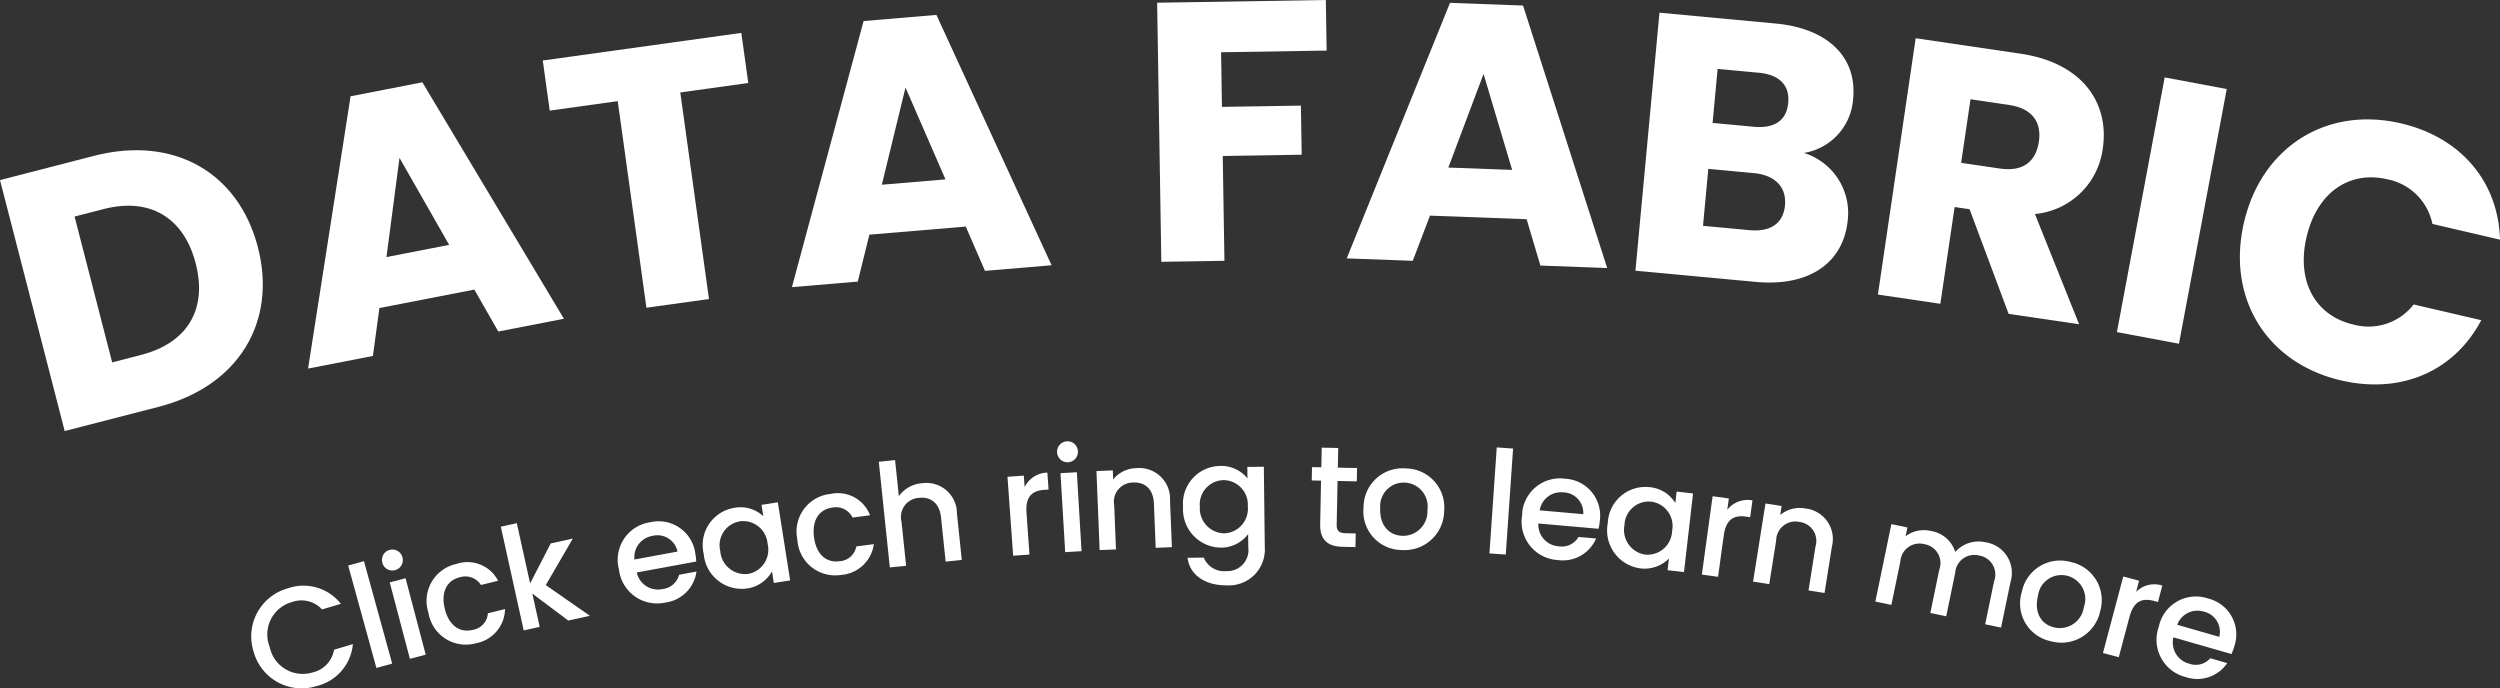 <svg xmlns="http://www.w3.org/2000/svg" width="243.824" height="67.123" viewBox="0 0 243.824 67.123"><rect x="0" y="0" width="243.824" height="67.123" fill="#333333" stroke="none"/><defs><style>.a{fill:#fff;}</style></defs><g transform="translate(-408 -3)"><g transform="translate(-3166.697 3257.173)"><path class="a" d="M3599.853-3230.043c1.869,7.252-1.867,13.532-9.677,15.546l-9.17,2.363-6.309-24.476,9.17-2.364C3591.675-3240.987,3597.972-3237.33,3599.853-3230.043Zm-11.393,10.483c4.5-1.159,6.483-4.422,5.324-8.92s-4.492-6.465-8.99-5.3l-2.824.727,3.667,14.226Z"/><path class="a" d="M3620.959-3225.93l-9.26,1.8-.631,4.672-6.325,1.231,4.145-26.556,7-1.363,13.807,23.061-6.4,1.245Zm-7.3-12.845-1.271,9.674,6.114-1.191Z"/><path class="a" d="M3627.633-3248.272l19.364-2.693.679,4.886-6.632.922,2.8,20.148-6.1.848-2.8-20.148-6.632.923Z"/><path class="a" d="M3668.886-3232.077l-9.4.791-1.132,4.576-6.421.541,6.991-25.951,7.1-.6,11.232,24.416-6.492.547Zm-5.875-13.559-2.308,9.479,6.206-.522Z"/><path class="a" d="M3687.553-3253.908l16.451-.265.08,4.932-10.295.165.085,5.328,7.7-.124.077,4.787-7.7.124.165,10.223-6.155.1Z"/><path class="a" d="M3723.587-3232.794l-9.426-.348-1.676,4.406-6.442-.238,10.072-24.921,7.124.263,8.207,25.6-6.513-.24Zm-4.2-14.17-3.435,9.133,6.224.229Z"/><path class="a" d="M3745.92-3226.681l-11.72-1.092,2.345-25.162,11.327,1.056c5.125.478,7.934,3.307,7.563,7.285a5.734,5.734,0,0,1-4.8,5.338,6.129,6.129,0,0,1,4.276,6.508C3754.521-3228.59,3751.224-3226.186,3745.92-3226.681Zm-.168-10.608-4.445-.415-.517,5.556,4.516.421c2.043.19,3.313-.631,3.48-2.423s-.991-2.949-3.032-3.139Zm.479-9.79-4.015-.374-.491,5.269,4.015.374c2.007.188,3.2-.6,3.362-2.326S3748.238-3246.892,3746.231-3247.079Z"/><path class="a" d="M3771.754-3248.936c6.125.9,8.668,4.88,8.029,9.225a7.358,7.358,0,0,1-6.621,6.411l4.309,10.751-6.874-1.013-3.807-10.205-1.46-.215-1.392,9.438-6.09-.9,3.685-25Zm-1.1,5-3.775-.556-.914,6.2,3.776.556c2.279.336,3.52-.681,3.809-2.64.27-1.851-.62-3.22-2.9-3.556Z"/><path class="a" d="M3785.818-3246.624l6.051,1.135-4.659,24.84-6.051-1.135Z"/><path class="a" d="M3808.853-3242.143c5.856,1.363,9.507,5.688,9.668,11.344l-6.592-1.535a5.566,5.566,0,0,0-4.42-4.356c-3.681-.857-6.842,1.29-7.855,5.638s.876,7.671,4.557,8.528a5.565,5.565,0,0,0,5.889-1.955l6.593,1.534c-2.644,5-7.821,7.236-13.677,5.872-7.259-1.689-11.178-8.036-9.464-15.4S3801.593-3243.833,3808.853-3242.143Z"/></g><g transform="translate(2205.778 3159.863)"><path class="a" d="M-1769.7-3099.485a4.635,4.635,0,0,1,5.167,1.512l-1.837.547a2.72,2.72,0,0,0-2.931-.718,3.27,3.27,0,0,0-2.173,4.371,3.283,3.283,0,0,0,4.215,2.482,2.716,2.716,0,0,0,2.059-2.205l1.838-.547a4.628,4.628,0,0,1-3.5,4.08,4.858,4.858,0,0,1-6.18-3.343A4.865,4.865,0,0,1-1769.7-3099.485Z"/><path class="a" d="M-1763.82-3101.708l1.538-.425,2.753,9.991-1.539.423Z"/><path class="a" d="M-1760.491-3101.985a1.007,1.007,0,0,1,.727-1.248,1.006,1.006,0,0,1,1.235.729,1.007,1.007,0,0,1-.713,1.245A1.007,1.007,0,0,1-1760.491-3101.985Zm.724,1.922,1.542-.407,1.967,7.455-1.543.407Z"/><path class="a" d="M-1753.264-3101.863a3.357,3.357,0,0,1,4.066,1.641l-1.674.411a1.8,1.8,0,0,0-2.072-.746c-1.252.306-1.855,1.434-1.454,3.067s1.46,2.368,2.712,2.061a1.765,1.765,0,0,0,1.492-1.621l1.672-.41a3.462,3.462,0,0,1-2.844,3.336,3.69,3.69,0,0,1-4.624-2.975A3.686,3.686,0,0,1-1753.264-3101.863Z"/><path class="a" d="M-1748.933-3105.494l1.558-.346,1.3,5.879,2.006-3.9,2.159-.478-2.638,4.541,4.3,2.993-2.106.464-3.505-2.624.716,3.241-1.558.344Z"/><path class="a" d="M-1732.9-3098.094a3.743,3.743,0,0,1-4.512-3.226,3.7,3.7,0,0,1,3.066-4.611,3.6,3.6,0,0,1,4.38,3.052,5.082,5.082,0,0,1,.088.782l-5.8,1.069a2.123,2.123,0,0,0,2.533,1.612,1.869,1.869,0,0,0,1.6-1.39l1.694-.314A3.525,3.525,0,0,1-1732.9-3098.094Zm-3-4.2,4.2-.775a2,2,0,0,0-2.476-1.523A2.1,2.1,0,0,0-1735.9-3102.3Z"/><path class="a" d="M-1726.168-3107.334a3.276,3.276,0,0,1,2.834.816l-.173-1.107,1.59-.25,1.2,7.619-1.591.249-.177-1.133a3.318,3.318,0,0,1-2.471,1.677,3.726,3.726,0,0,1-4.192-3.406A3.672,3.672,0,0,1-1726.168-3107.334Zm.547,1.317a2.366,2.366,0,0,0-1.911,2.893,2.43,2.43,0,0,0,2.718,2.236,2.4,2.4,0,0,0,1.9-2.934A2.392,2.392,0,0,0-1725.621-3106.017Z"/><path class="a" d="M-1716.778-3108.69a3.355,3.355,0,0,1,3.856,2.081l-1.707.222a1.8,1.8,0,0,0-1.976-.97c-1.276.165-2,1.22-1.784,2.885s1.189,2.513,2.466,2.347a1.761,1.761,0,0,0,1.66-1.445l1.708-.222a3.465,3.465,0,0,1-3.195,3,3.688,3.688,0,0,1-4.262-3.467A3.684,3.684,0,0,1-1716.778-3108.69Z"/><path class="a" d="M-1712.069-3111.827l1.587-.165.368,3.523a3.055,3.055,0,0,1,2.275-1.265,2.974,2.974,0,0,1,3.392,2.954l.472,4.526-1.574.164-.447-4.289c-.148-1.406-.989-2.05-2.145-1.929a1.869,1.869,0,0,0-1.713,2.332l.448,4.29-1.588.165Z"/><path class="a" d="M-1697.373-3102.776l-1.592.114-.554-7.7,1.593-.114.08,1.117a2.514,2.514,0,0,1,2.216-1.409l.119,1.649-.405.028c-1.174.085-1.866.626-1.747,2.261Z"/><path class="a" d="M-1694.679-3112.741a1.01,1.01,0,0,1,.96-1.081,1.007,1.007,0,0,1,1.067.961,1.007,1.007,0,0,1-.946,1.08A1.01,1.01,0,0,1-1694.679-3112.741Zm.331,2.028,1.594-.094.458,7.7-1.594.095Z"/><path class="a" d="M-1685.236-3107.742c-.058-1.412-.855-2.108-2.017-2.062a1.869,1.869,0,0,0-1.857,2.217l.172,4.308-1.594.063-.309-7.706,1.595-.063.034.882a2.968,2.968,0,0,1,2.254-1.1,3,3,0,0,1,3.292,3.16l.182,4.545-1.58.064Z"/><path class="a" d="M-1678.8-3111.418a3.272,3.272,0,0,1,2.688,1.215l-.014-1.12,1.61-.019.092,7.838a3.5,3.5,0,0,1-3.722,3.727c-2.057.023-3.6-.981-3.811-2.686l1.581-.018a2.151,2.151,0,0,0,2.214,1.318,2.054,2.054,0,0,0,2.129-2.321l-.016-1.288a3.308,3.308,0,0,1-2.658,1.319,3.735,3.735,0,0,1-3.687-3.974A3.674,3.674,0,0,1-1678.8-3111.418Zm.352,1.382a2.368,2.368,0,0,0-2.308,2.59,2.429,2.429,0,0,0,2.369,2.6,2.4,2.4,0,0,0,2.307-2.63A2.392,2.392,0,0,0-1678.45-3110.036Z"/><path class="a" d="M-1668.936-3109.985l-.909-.019.027-1.3.909.018.039-1.917,1.609.032-.038,1.918,1.875.037-.026,1.3-1.876-.039-.087,4.27c-.011.573.208.816.879.829l.98.02-.027,1.33-1.259-.026c-1.372-.027-2.215-.618-2.182-2.187Z"/><path class="a" d="M-1661.091-3103.221a3.761,3.761,0,0,1-3.7-4.146,3.8,3.8,0,0,1,4.094-3.812,3.8,3.8,0,0,1,3.769,4.135A3.866,3.866,0,0,1-1661.091-3103.221Zm.058-1.385a2.376,2.376,0,0,0,2.47-2.505,2.333,2.333,0,0,0-2.215-2.684,2.3,2.3,0,0,0-2.388,2.494C-1663.237-3105.552-1662.237-3104.656-1661.033-3104.606Z"/><path class="a" d="M-1651.8-3113.226l1.593.11-.713,10.338-1.593-.11Z"/><path class="a" d="M-1645.85-3102.242a3.739,3.739,0,0,1-3.483-4.31,3.693,3.693,0,0,1,4.183-3.623,3.6,3.6,0,0,1,3.4,4.108,5.15,5.15,0,0,1-.125.776l-5.869-.517a2.12,2.12,0,0,0,2.008,2.228,1.868,1.868,0,0,0,1.908-.914l1.715.151A3.526,3.526,0,0,1-1645.85-3102.242Zm-1.764-4.848,4.253.375a2,2,0,0,0-1.977-2.128A2.1,2.1,0,0,0-1647.614-3107.09Z"/><path class="a" d="M-1636.9-3109.351a3.283,3.283,0,0,1,2.515,1.545l.129-1.114,1.6.185-.884,7.668-1.6-.185.132-1.14a3.327,3.327,0,0,1-2.832.957,3.734,3.734,0,0,1-3.13-4.409A3.673,3.673,0,0,1-1636.9-3109.351Zm.175,1.416a2.367,2.367,0,0,0-2.617,2.279,2.431,2.431,0,0,0,2.022,2.884,2.4,2.4,0,0,0,2.623-2.321A2.394,2.394,0,0,0-1636.722-3107.935Z"/><path class="a" d="M-1630.218-3100.608l-1.58-.218,1.051-7.641,1.581.217-.152,1.11a2.508,2.508,0,0,1,2.458-.919l-.226,1.636-.4-.055c-1.165-.16-1.953.225-2.176,1.847Z"/><path class="a" d="M-1620.718-3103.543a1.867,1.867,0,0,0-1.572-2.418,1.872,1.872,0,0,0-2.259,1.811l-.675,4.26-1.577-.25,1.209-7.62,1.577.25-.138.871a2.965,2.965,0,0,1,2.425-.636,3,3,0,0,1,2.611,3.745l-.713,4.5-1.563-.247Z"/><path class="a" d="M-1603.291-3100.192a1.867,1.867,0,0,0-1.459-2.489,1.87,1.87,0,0,0-2.34,1.7l-.874,4.224-1.55-.321.874-4.224a1.867,1.867,0,0,0-1.458-2.489,1.871,1.871,0,0,0-2.341,1.7l-.874,4.224-1.563-.323,1.563-7.556,1.564.323-.179.864a2.941,2.941,0,0,1,2.44-.525,2.976,2.976,0,0,1,2.406,2.057,3.017,3.017,0,0,1,2.942-.949,3.015,3.015,0,0,1,2.447,3.866l-.923,4.456-1.549-.321Z"/><path class="a" d="M-1597.781-3094.328a3.76,3.76,0,0,1-2.813-4.789,3.8,3.8,0,0,1,4.761-2.935,3.8,3.8,0,0,1,2.885,4.792A3.863,3.863,0,0,1-1597.781-3094.328Zm.328-1.347a2.375,2.375,0,0,0,2.913-1.971,2.334,2.334,0,0,0-1.647-3.066,2.3,2.3,0,0,0-2.829,1.978C-1599.429-3097.033-1598.624-3095.959-1597.453-3095.675Z"/><path class="a" d="M-1591.136-3092.765l-1.543-.411,1.982-7.459,1.544.411-.289,1.083a2.516,2.516,0,0,1,2.554-.613l-.424,1.6-.392-.1c-1.138-.3-1.968-.015-2.389,1.568Z"/><path class="a" d="M-1584.63-3090.837a3.74,3.74,0,0,1-2.6-4.9,3.693,3.693,0,0,1,4.8-2.756,3.6,3.6,0,0,1,2.556,4.681,4.862,4.862,0,0,1-.27.737l-5.661-1.627a2.122,2.122,0,0,0,1.546,2.57,1.87,1.87,0,0,0,2.046-.533l1.654.475A3.52,3.52,0,0,1-1584.63-3090.837Zm-.806-5.094,4.1,1.179a2.005,2.005,0,0,0-1.534-2.465A2.1,2.1,0,0,0-1585.436-3095.931Z"/></g></g></svg>